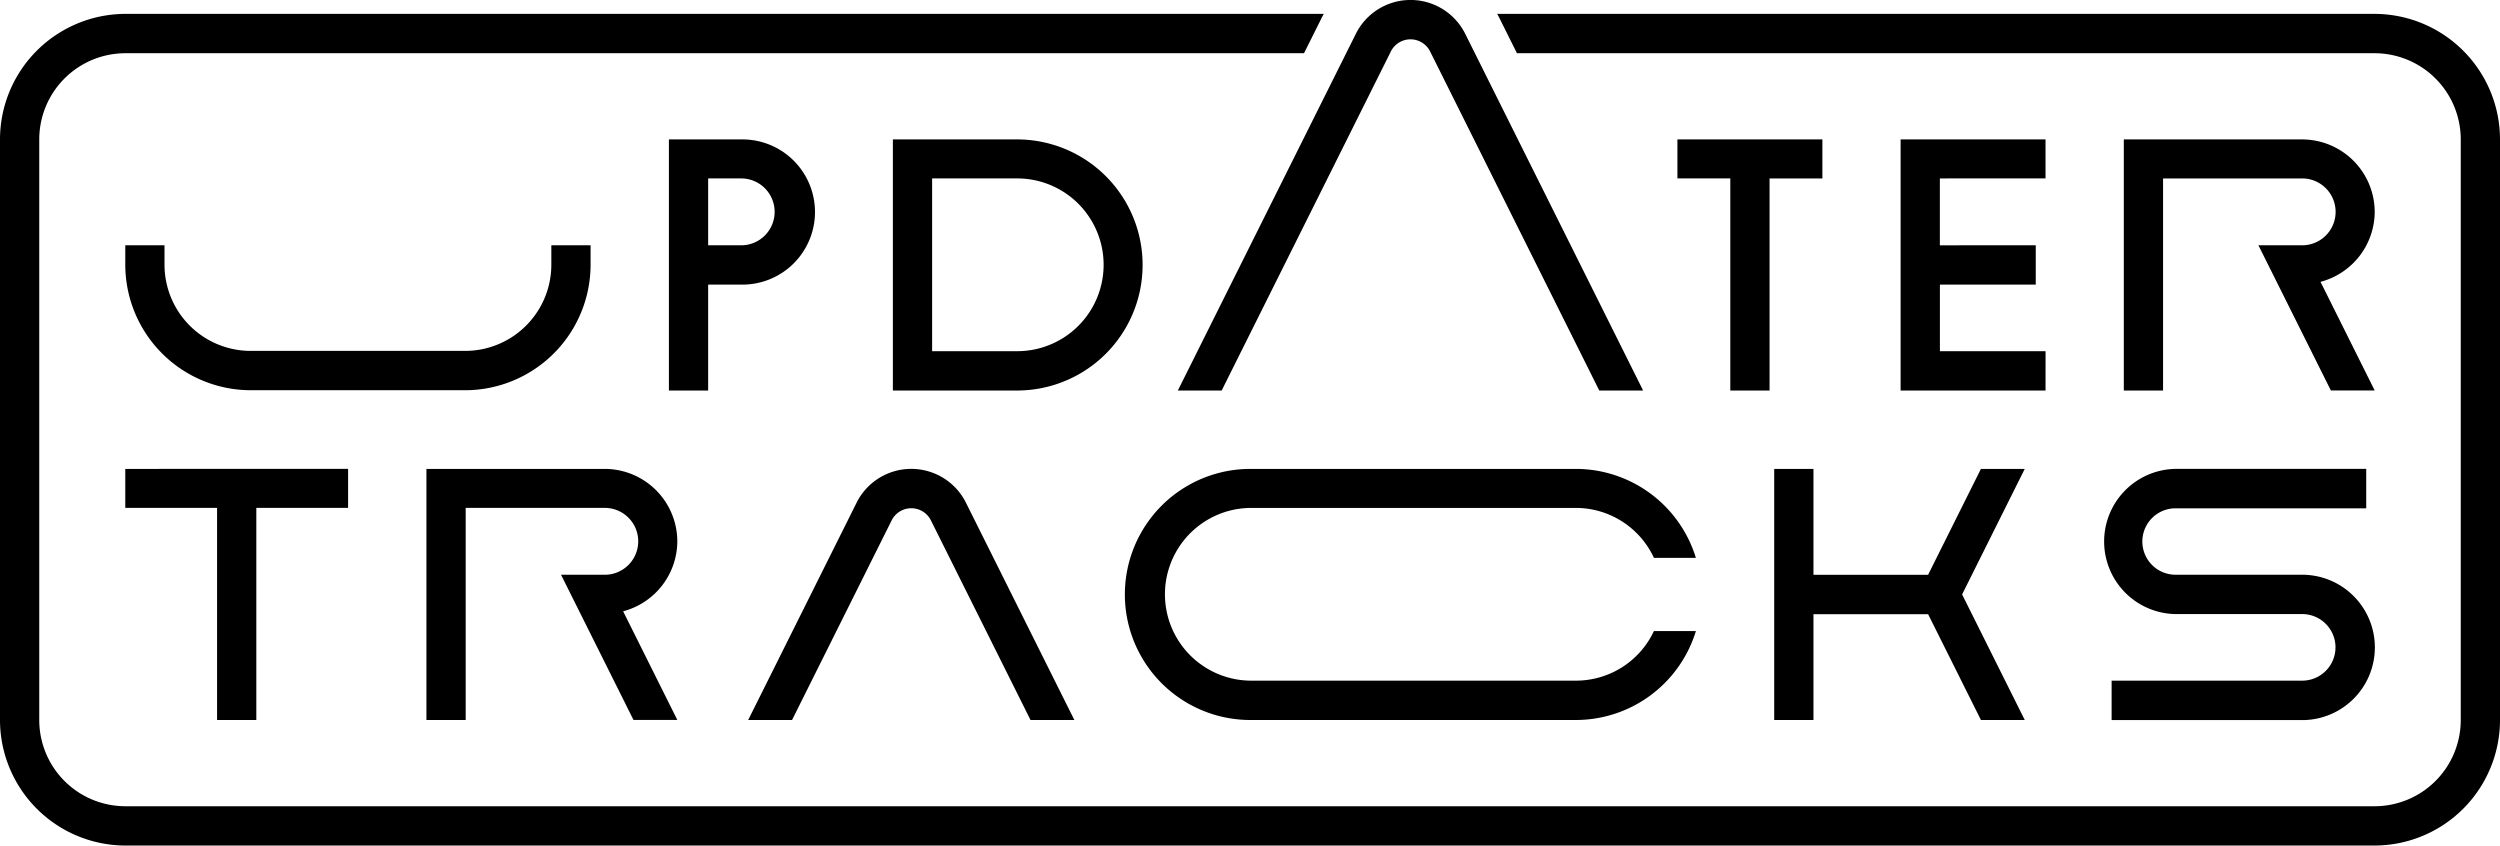 <svg xmlns="http://www.w3.org/2000/svg" xmlns:xlink="http://www.w3.org/1999/xlink" width="260" height="87.936" viewBox="0 0 260 87.936"><defs><style>.a{fill:none;}.b{clip-path:url(#a);}</style><clipPath id="a"><rect class="a" width="260" height="87.936"/></clipPath></defs><g class="b"><path d="M246.969,3.939H155.705c.063.115.128.227.188.345l1.869,3.747h89.206A8.968,8.968,0,0,1,255.918,17v60.38a8.968,8.968,0,0,1-8.949,8.964H13.03a8.965,8.965,0,0,1-8.947-8.964V17A8.966,8.966,0,0,1,13.03,8.03H135.618l1.87-3.747c.059-.117.124-.23.187-.344H13.03A13.067,13.067,0,0,0,0,17v60.38A13.067,13.067,0,0,0,13.03,90.431H246.969A13.067,13.067,0,0,0,260,77.376V17A13.067,13.067,0,0,0,246.969,3.939" transform="translate(0 -2.495)"/><path d="M197.689,54.66h-3.437V65.672H190.17V39.559h7.519a7.551,7.551,0,1,1,0,15.1m0-11.045h-3.437V50.57h3.437a3.477,3.477,0,0,0,0-6.954" transform="translate(-120.604 -25.059)"/><path d="M555.416,65.672H540.344V39.559h15.072v4.057H544.426v6.954H554.4V54.66h-9.969v6.921h10.989Z" transform="translate(-342.681 -25.059)"/><path d="M476.893,39.559v4.057h5.5V65.673h4.082V43.616h5.494V39.559Z" transform="translate(-302.441 -25.059)"/><path d="M79.93,69.585v2.022a8.968,8.968,0,0,1-8.949,8.965H48.651A8.966,8.966,0,0,1,39.7,71.607V69.585H35.621v2.022a13.066,13.066,0,0,0,13.03,13.056H70.981A13.066,13.066,0,0,0,84.012,71.607V69.585Z" transform="translate(-22.591 -44.079)"/><path d="M266.875,65.672H253.846V39.559h13.029a13.057,13.057,0,0,1,0,26.113m0-22.056h-8.948V61.581h8.948a8.983,8.983,0,0,0,0-17.965" transform="translate(-160.987 -25.059)"/><path d="M383.252,40.613h-4.56L361.116,5.386a2.281,2.281,0,0,0-4.115,0L339.422,40.613h-4.558l18.5-37.07a6.354,6.354,0,0,1,11.4,0Z" transform="translate(-212.368 0)"/><path d="M629.893,47.093a7.558,7.558,0,0,0-7.552-7.534H603.8V65.673h4.082V43.616h14.46a3.477,3.477,0,0,1,.017,6.954H617.8l7.535,15.1h4.558l-5.636-11.3a7.559,7.559,0,0,0,5.636-7.282" transform="translate(-382.924 -25.059)"/><path d="M147.328,140.579a7.558,7.558,0,0,0-7.551-7.534H121.236v26.114h4.082V137.1h14.459a3.477,3.477,0,0,1,.016,6.954h-4.558l7.535,15.1h4.558l-5.636-11.3a7.559,7.559,0,0,0,5.636-7.282" transform="translate(-76.887 -84.279)"/><path d="M366.764,155.067H332.9a8.983,8.983,0,0,1,0-17.965h33.867a8.966,8.966,0,0,1,8.1,5.195h4.362a13.067,13.067,0,0,0-12.464-9.252H332.9a13.057,13.057,0,0,0,0,26.114h33.867a13.067,13.067,0,0,0,12.464-9.251h-4.365a8.957,8.957,0,0,1-8.1,5.159" transform="translate(-202.857 -84.279)"/><path d="M35.621,133.045V137.1h9.546v22.057h4.082V137.1h9.544v-4.057Z" transform="translate(-22.591 -84.279)"/><path d="M530.466,133.048h-4.558l-5.492,11.008H508.494v-11.01h-4.082V159.16h4.082V148.153h11.923l5.494,11.006h4.558L523.953,146.1Z" transform="translate(-319.894 -84.279)"/><path d="M217.278,159.159l10.343-20.728a2.282,2.282,0,0,1,4.115,0l10.342,20.728h4.561l-11.262-22.571a6.354,6.354,0,0,0-11.4,0l-11.262,22.571Z" transform="translate(-134.905 -84.279)"/><path d="M618.618,159.167H598.8v-4.1h19.821a3.462,3.462,0,0,0,0-6.924H605.45a7.551,7.551,0,0,1,0-15.1h19.829v4.1H605.45a3.454,3.454,0,0,0,0,6.908h13.168a7.559,7.559,0,0,1,0,15.118" transform="translate(-379.192 -84.279)"/></g></svg>